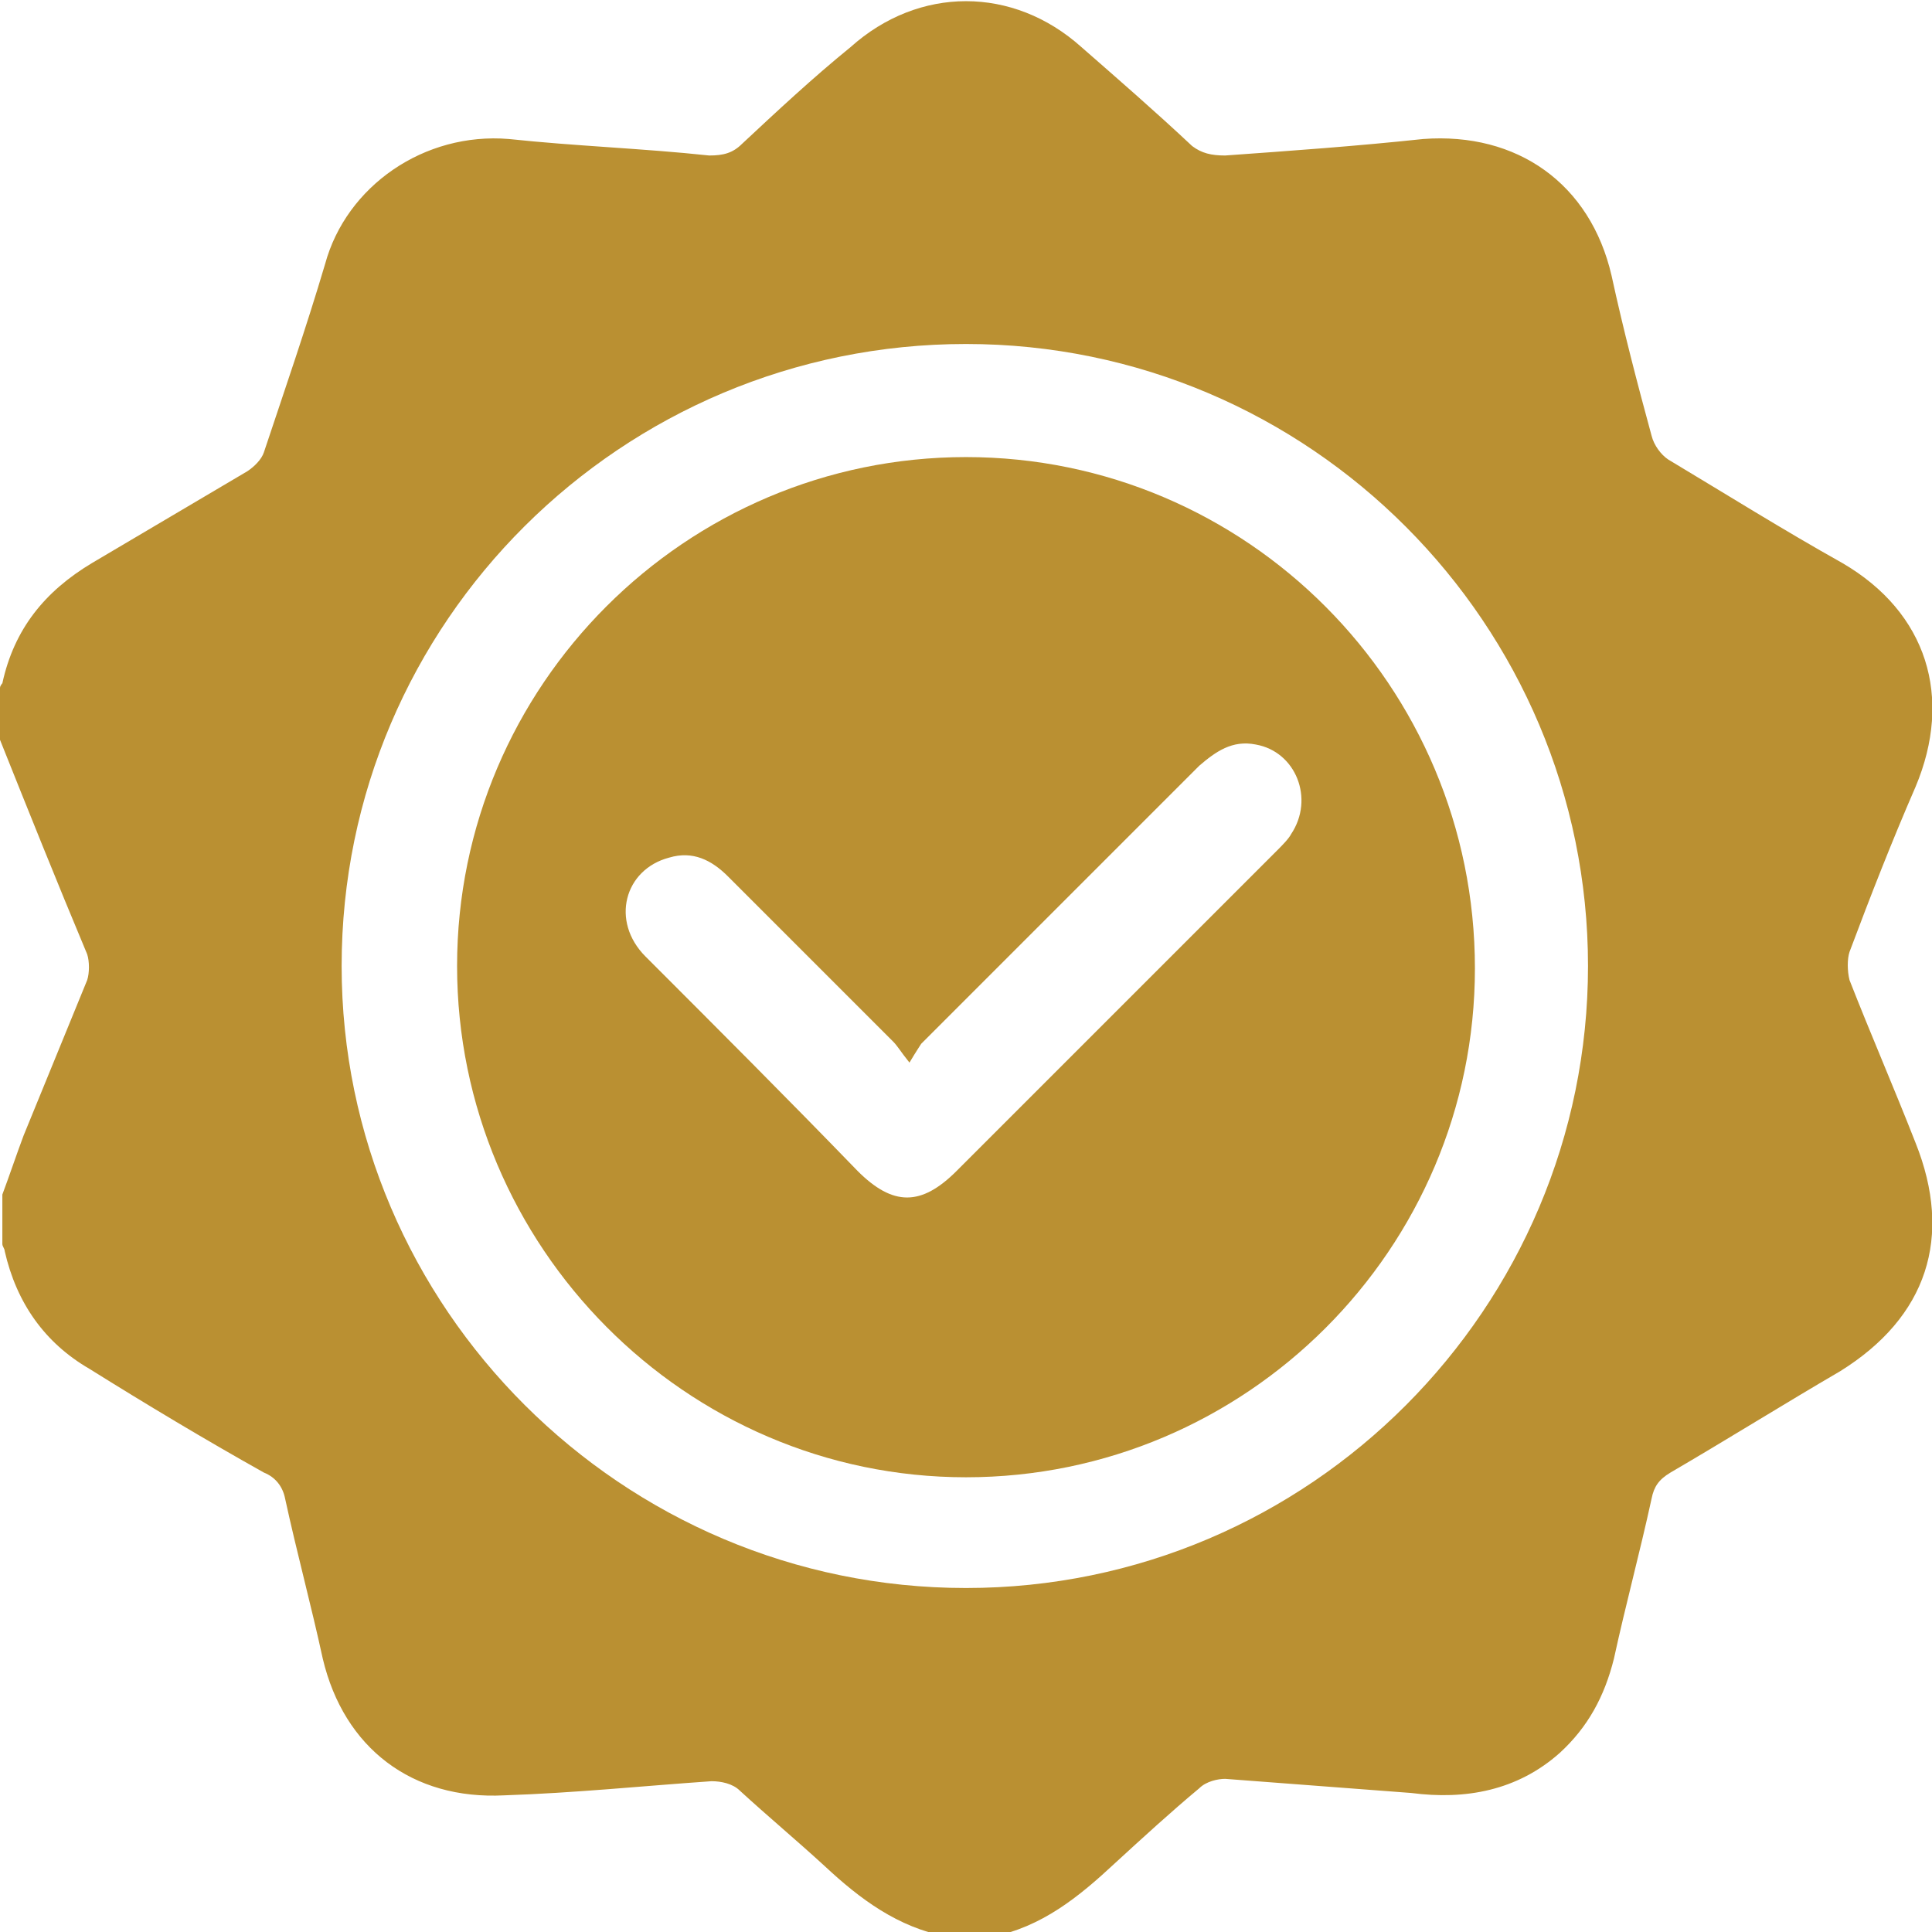 <?xml version="1.0" encoding="utf-8"?>
<!-- Generator: Adobe Illustrator 22.0.1, SVG Export Plug-In . SVG Version: 6.00 Build 0)  -->
<svg version="1.1" id="Layer_1" xmlns="http://www.w3.org/2000/svg" xmlns:xlink="http://www.w3.org/1999/xlink" x="0px" y="0px"
	 viewBox="0 0 82 82" style="enable-background:new 0 0 82 82;" xml:space="preserve">
<style type="text/css">
	.st0{fill:#BA9032;}
</style>
<g>
	<path class="st0" d="M0,31.4c0-0.7,0-1.5,0-2.2C0,29.1,0.1,29,0.1,29c0.5-2.3,1.8-3.9,3.8-5.1c2.2-1.3,4.4-2.6,6.6-3.9
		c0.3-0.2,0.6-0.5,0.7-0.8c0.9-2.7,1.8-5.3,2.6-8c0.9-3.3,4.2-5.6,7.8-5.3c2.8,0.3,5.7,0.4,8.5,0.7c0.6,0,1-0.1,1.4-0.5
		C33,4.7,34.5,3.3,36.1,2c2.9-2.6,6.9-2.6,9.8,0c1.6,1.4,3.1,2.7,4.7,4.2C51,6.5,51.4,6.6,52,6.6c2.8-0.2,5.6-0.4,8.4-0.7
		c4-0.3,7.1,1.9,8,5.8c0.5,2.3,1.1,4.6,1.7,6.8c0.1,0.4,0.4,0.8,0.7,1c2.5,1.5,4.9,3,7.4,4.4c3.6,2.1,4.7,5.7,3.1,9.5
		c-1,2.3-1.9,4.6-2.8,7c-0.1,0.3-0.1,0.8,0,1.2c0.9,2.3,1.9,4.6,2.8,6.9c1.6,4,0.5,7.4-3.2,9.7c-2.4,1.4-4.8,2.9-7.2,4.3
		c-0.5,0.3-0.7,0.6-0.8,1.1c-0.5,2.3-1.1,4.5-1.6,6.8c-0.4,1.6-1.1,2.9-2.3,4c-1.8,1.6-4,2-6.3,1.7c-2.6-0.2-5.3-0.4-7.9-0.6
		c-0.3,0-0.8,0.1-1.1,0.4c-1.2,1-2.4,2.1-3.6,3.2c-1.5,1.4-3.1,2.7-5.2,3.1c-0.6,0-1.3,0-1.9,0c-2.1-0.4-3.7-1.6-5.2-3
		c-1.2-1.1-2.4-2.1-3.6-3.2c-0.3-0.3-0.8-0.4-1.2-0.4c-2.9,0.2-5.8,0.5-8.8,0.6c-3.9,0.2-6.8-2-7.7-5.8c-0.5-2.3-1.1-4.5-1.6-6.8
		c-0.1-0.5-0.4-0.9-0.9-1.1c-2.5-1.4-5-2.9-7.4-4.4c-1.9-1.1-3.1-2.8-3.6-5c0-0.1-0.1-0.2-0.1-0.3c0-0.7,0-1.4,0-2.1
		c0.3-0.8,0.6-1.7,0.9-2.5c0.9-2.2,1.8-4.4,2.7-6.6c0.1-0.3,0.1-0.8,0-1.1C2.4,37.4,1.2,34.4,0,31.4z M41,67.4
		c14.6,0,26.4-11.9,26.4-26.4c0-14.5-11.8-26.4-26.4-26.4c-14.6,0-26.5,11.8-26.5,26.4C14.5,55.5,26.4,67.4,41,67.4z"/>
	<path class="st0" d="M41,19.4c11.9,0,21.6,9.7,21.6,21.7c0,11.9-9.7,21.6-21.6,21.6c-11.9,0-21.6-9.8-21.6-21.7
		C19.4,29.1,29.1,19.4,41,19.4z M38.6,45.1c-0.4-0.5-0.5-0.7-0.7-0.9c-2.3-2.3-4.7-4.7-7-7c-0.7-0.7-1.5-1.1-2.5-0.8
		c-1.9,0.5-2.5,2.7-1,4.2c3,3,6,6,9,9.1c1.5,1.5,2.7,1.5,4.2,0c4.5-4.5,9.1-9.1,13.6-13.6c0.2-0.2,0.5-0.5,0.6-0.7
		c1-1.5,0.2-3.5-1.5-3.8c-1-0.2-1.7,0.3-2.4,0.9c-3.9,3.9-7.8,7.8-11.8,11.8C39.1,44.3,38.9,44.6,38.6,45.1z"/>
</g>
</svg>
